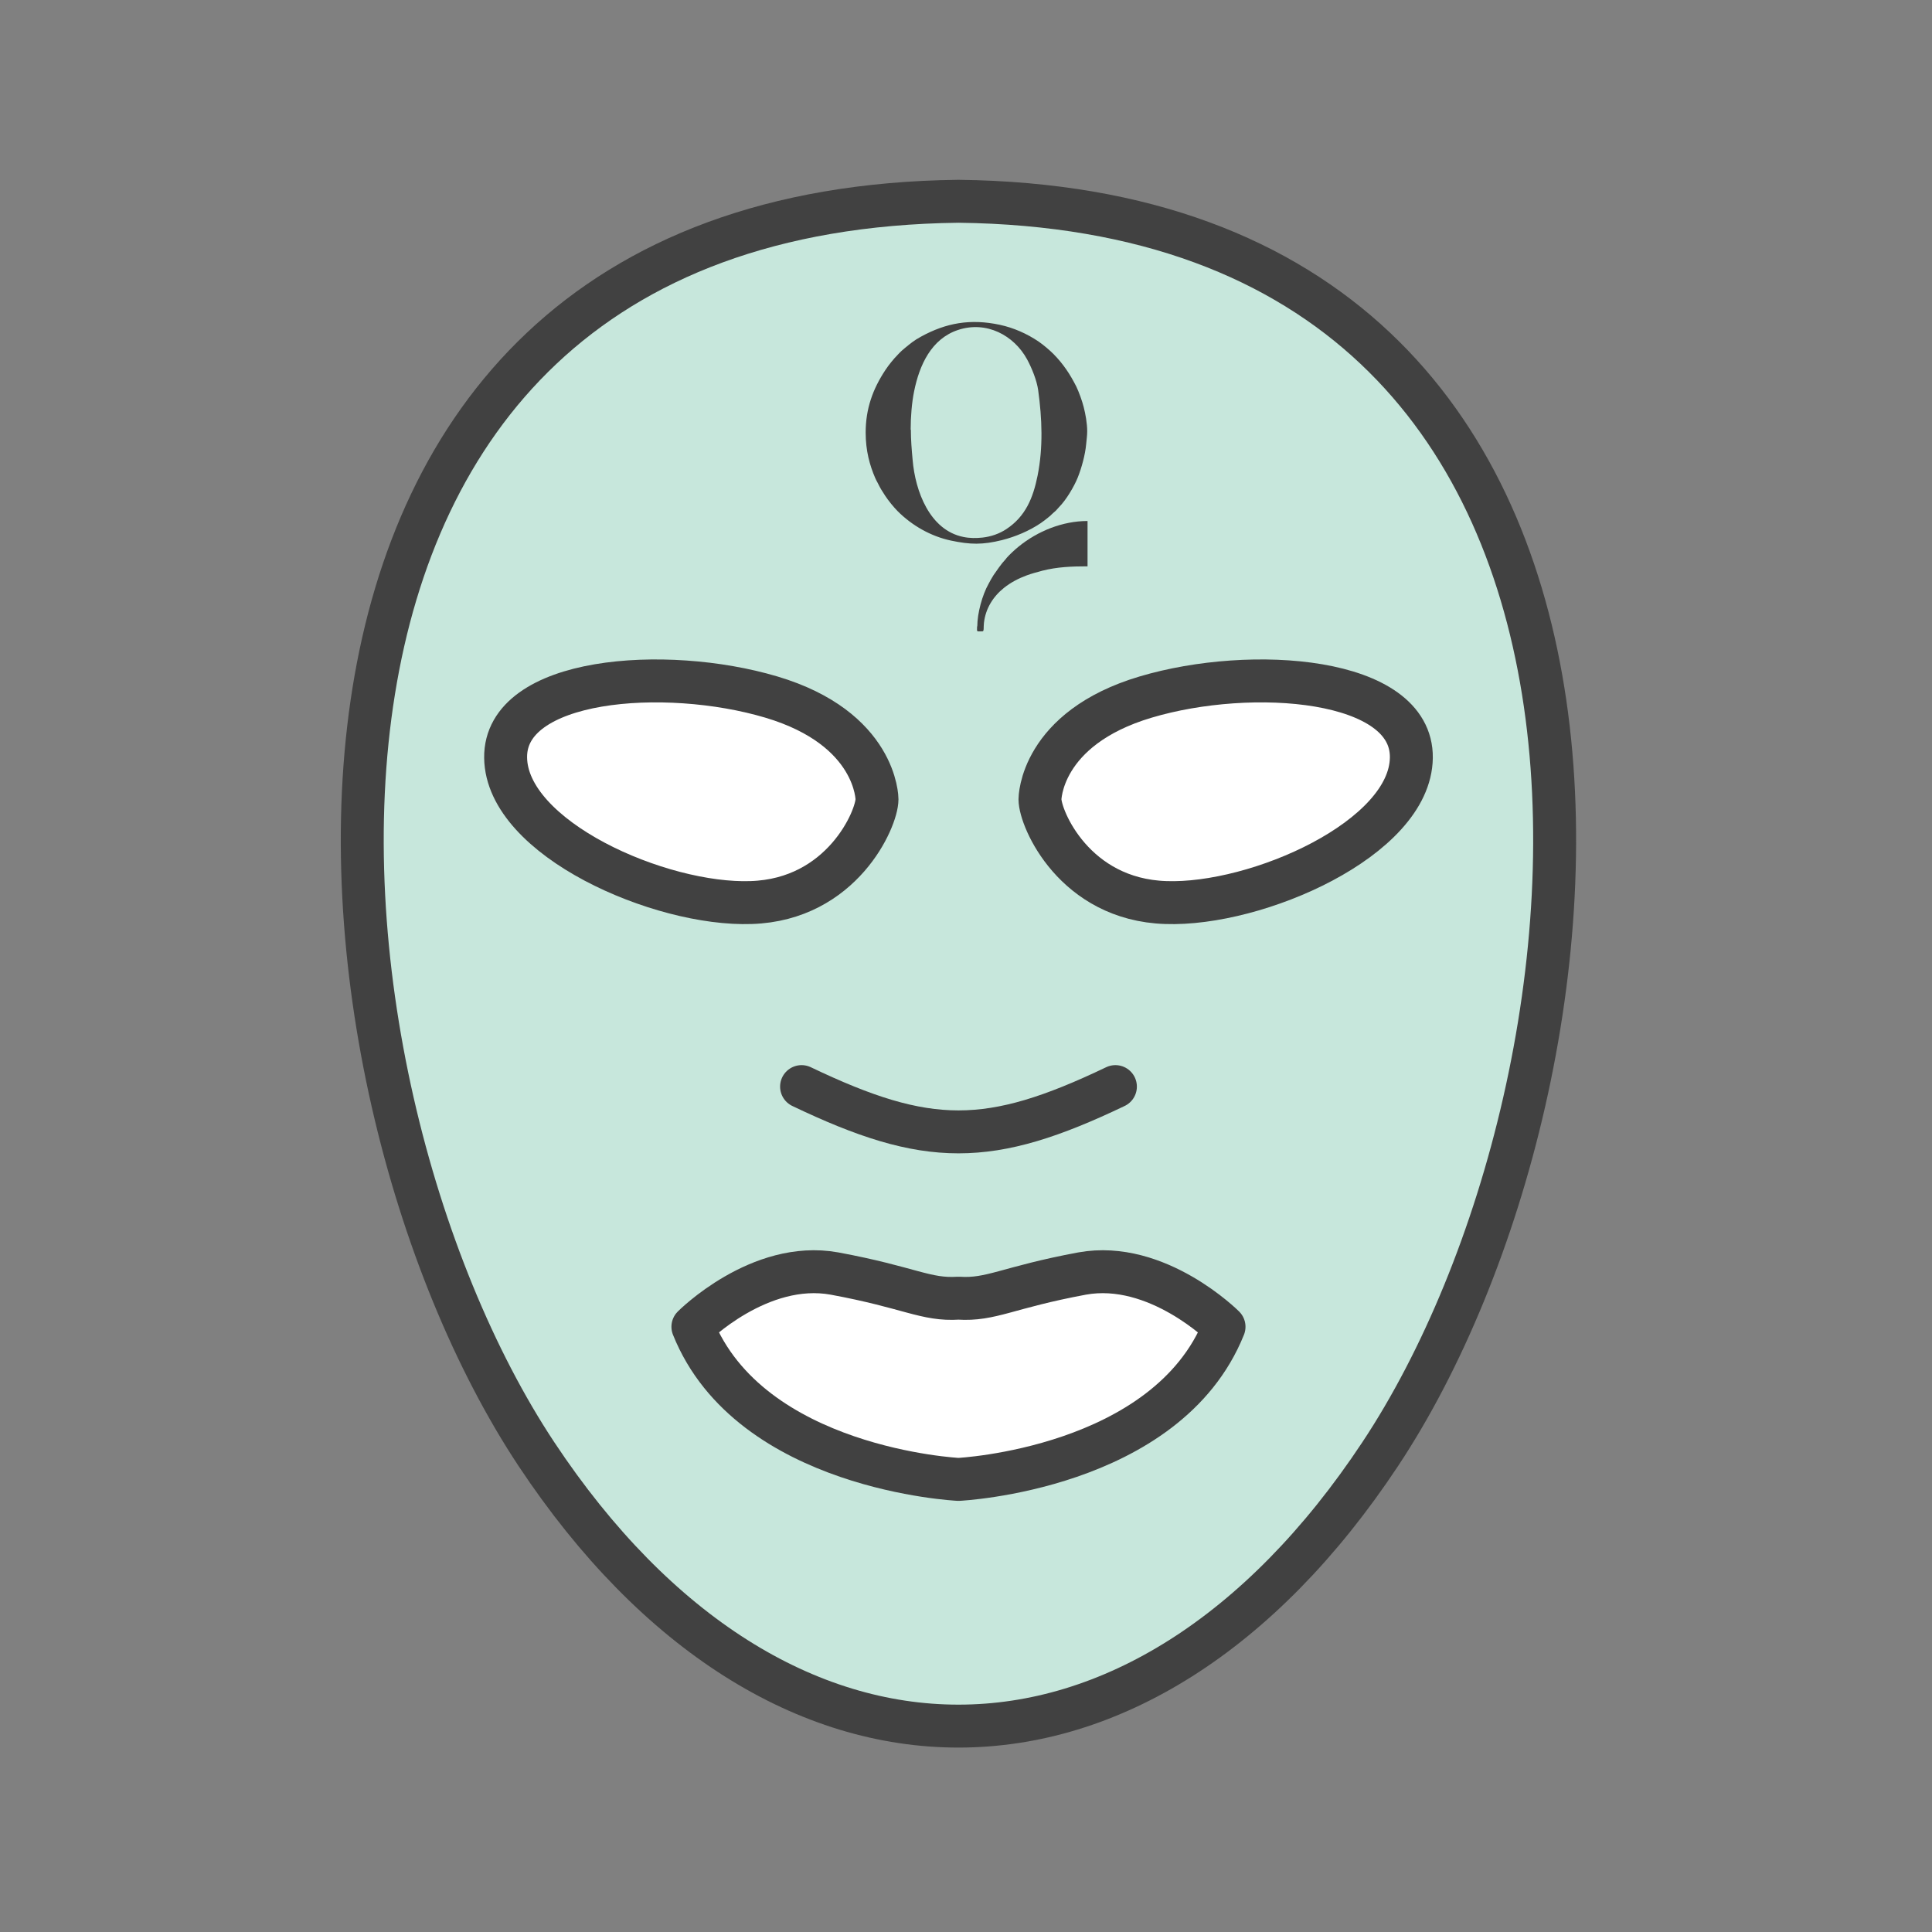 <svg xmlns="http://www.w3.org/2000/svg" width="45" height="45" viewBox="0 0 45 45"
                                        fill="none">
                                        <rect x="0" y="0" width="45" height="45" fill="#808080" stroke="none"/>
                                        <path fill-rule="evenodd" clip-rule="evenodd"
                                            d="M12.493 33.867C6.732 25.167 4.876 4.896 22.325 4.688C39.774 4.896 37.918 25.167 32.149 33.867C26.554 42.317 18.096 42.317 12.493 33.867Z"
                                            fill="#C7E7DC" stroke="#414141" stroke-miterlimit="2.613"
                                            stroke-linecap="round" stroke-linejoin="round" />
                                        <path fill-rule="evenodd" clip-rule="evenodd"
                                            d="M21.211 10.009C21.211 9.704 21.238 9.377 21.291 9.117C21.415 8.5 21.694 7.892 22.313 7.686C22.975 7.466 23.618 7.809 23.924 8.372C24.031 8.57 24.149 8.857 24.181 9.087C24.272 9.747 24.299 10.419 24.168 11.076C24.063 11.599 23.886 12.03 23.438 12.325C23.28 12.43 23.085 12.499 22.886 12.521C22.736 12.537 22.586 12.537 22.441 12.507C21.651 12.349 21.318 11.435 21.257 10.714C21.235 10.473 21.216 10.251 21.216 10.007L21.211 10.009ZM20.163 10.076C20.163 10.497 20.257 10.838 20.386 11.135C20.402 11.173 20.421 11.207 20.439 11.24C20.509 11.379 20.53 11.414 20.616 11.545C20.694 11.663 20.809 11.805 20.906 11.904C21.243 12.242 21.68 12.491 22.149 12.591C22.602 12.687 22.886 12.692 23.339 12.58C23.648 12.502 23.974 12.365 24.235 12.188C24.299 12.146 24.36 12.097 24.419 12.049C24.449 12.025 24.476 12.004 24.503 11.974C24.535 11.942 24.559 11.926 24.591 11.896C24.62 11.867 24.637 11.843 24.666 11.813C24.832 11.647 25.017 11.336 25.103 11.122C25.191 10.902 25.277 10.594 25.299 10.344C25.307 10.251 25.323 10.146 25.323 10.044C25.323 9.862 25.282 9.637 25.242 9.484C25.207 9.342 25.132 9.136 25.071 9.007C24.926 8.72 24.77 8.482 24.54 8.248C24.441 8.149 24.304 8.034 24.192 7.956C23.918 7.771 23.61 7.635 23.286 7.565C22.605 7.42 22.039 7.519 21.452 7.841C21.289 7.929 21.211 7.997 21.077 8.106C20.97 8.192 20.919 8.254 20.833 8.345L20.761 8.431C20.713 8.492 20.667 8.549 20.624 8.616C20.327 9.063 20.163 9.524 20.163 10.076Z"
                                            fill="#414141" />
                                        <path fill-rule="evenodd" clip-rule="evenodd"
                                            d="M22.758 14.59C22.758 14.729 22.733 14.705 22.884 14.705C22.924 14.705 22.905 14.619 22.918 14.507C22.956 14.175 23.13 13.896 23.385 13.692C23.543 13.566 23.723 13.472 23.918 13.4C24.036 13.357 24.149 13.328 24.277 13.293C24.626 13.204 24.969 13.191 25.331 13.191V12.135C24.749 12.135 24.167 12.371 23.725 12.732C23.647 12.794 23.511 12.92 23.446 12.995C23.43 13.017 23.428 13.022 23.409 13.041C23.331 13.121 23.203 13.306 23.141 13.397C23.098 13.464 23.063 13.528 23.026 13.598C22.878 13.861 22.763 14.284 22.763 14.59H22.758Z"
                                            fill="#414141" />
                                        <path fill-rule="evenodd" clip-rule="evenodd"
                                            d="M24.223 18.616C24.223 18.616 24.223 16.967 26.687 16.235C29.151 15.502 32.898 15.777 32.873 17.65C32.848 19.532 29.276 21.097 27.154 21.022C25.031 20.955 24.223 19.074 24.223 18.616Z"
                                            fill="white" stroke="#414141" stroke-miterlimit="2.613"
                                            stroke-linecap="round" stroke-linejoin="round" />
                                        <path fill-rule="evenodd" clip-rule="evenodd"
                                            d="M22.325 34.458C22.325 34.458 17.471 34.225 16.139 30.903C16.139 30.903 17.688 29.346 19.436 29.663C21.193 29.988 21.559 30.287 22.325 30.237C23.091 30.287 23.457 29.988 25.205 29.663C26.954 29.346 28.51 30.903 28.51 30.903C27.178 34.225 22.325 34.458 22.325 34.458Z"
                                            fill="white" stroke="#414141" stroke-miterlimit="2.613"
                                            stroke-linecap="round" stroke-linejoin="round" />
                                        <path d="M18.67 25.309C21.609 26.715 23.041 26.715 25.98 25.309"
                                            stroke="#414141" stroke-miterlimit="2.613" stroke-linecap="round"
                                            stroke-linejoin="round" />
                                        <path fill-rule="evenodd" clip-rule="evenodd"
                                            d="M20.427 18.616C20.427 18.616 20.427 16.967 17.963 16.235C15.498 15.502 11.752 15.777 11.777 17.65C11.802 19.532 15.374 21.097 17.497 21.022C19.611 20.955 20.427 19.074 20.427 18.616Z"
                                            fill="white" stroke="#414141" stroke-miterlimit="2.613"
                                            stroke-linecap="round" stroke-linejoin="round" />
                                    </svg>